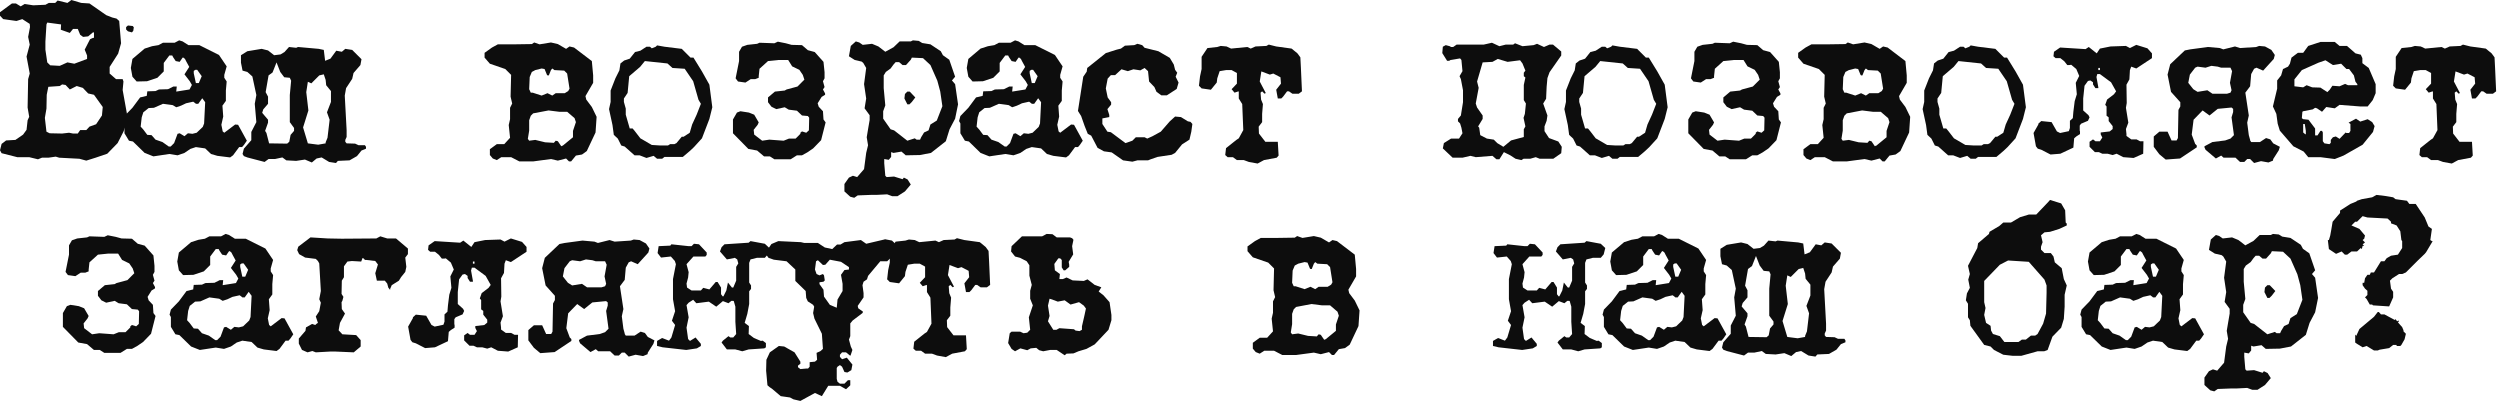 <?xml version="1.0" encoding="UTF-8"?> <svg xmlns="http://www.w3.org/2000/svg" width="452" height="73" viewBox="0 0 452 73" fill="none"><path d="M439.833 43.592L438.633 45.608L438.393 45.896L437.193 47.048L434.985 49.256L434.313 49.544H433.737L432.537 50.312L432.105 50.744L432.297 52.184L432.681 52.76V53.768L431.961 55.4L429.033 55.208L428.889 55.064H428.457L427.881 54.056L427.593 53.768L428.025 53.336V52.568L427.593 52.184L427.161 51.56V51.128H427.449L427.593 50.312L428.025 49.688H428.457L428.649 49.256H429.225L430.473 47.24H431.097L431.529 46.664L432.297 46.232L433.545 46.04L434.313 44.84V43.592L434.169 43.4L433.977 41.816L433.305 40.76L432.297 40.376V40.088L431.673 39.512L428.025 39.32L427.161 39.08L426.153 40.088H425.817L425.145 40.76L426.585 41.384L427.593 42.584L427.449 43.16L427.161 43.4L427.593 43.832L427.161 44.168L427.449 44.456H427.161L427.017 45.032L426.825 44.84L426.153 45.464H425.145L424.569 45.896L424.377 46.04H423.945L423.369 45.464L422.361 45.896L421.065 45.032L420.873 43.4H421.065L421.305 42.584L421.497 41.528L421.737 40.088L423.081 38.504V38.072L424.953 36.872L426.009 36.44L426.153 36.296L427.017 36.008L428.889 35.672L429.657 35.24L431.241 35.432L432.681 35.672L433.113 36.008L435.177 36.296L435.609 36.872H436.761L438.393 39.32L439.065 40.952L439.689 41.384L439.401 43.4L439.689 43.592H439.833ZM434.985 60.344L434.745 61.352L434.169 62.36L433.977 62.552H433.305V62.36H432.681L431.961 62.936L430.233 63.224L429.897 63.368H429.225L427.881 62.552L427.161 62.792L426.153 62.168L425.817 61.928V60.488L426.009 60.728L426.585 59.48L429.225 57.272L429.897 56.408H430.089L430.473 56.84H431.097L432.969 57.848L433.113 57.704L433.545 58.28L433.401 58.088L433.641 57.944L433.737 58.088L433.545 58.28L434.313 59.144L434.553 59.72V59.912L434.985 60.344Z" fill="#0D0D0D"></path><path d="M419.107 53.864L418.579 56.456L417.571 58.376L416.899 60.536L414.211 62.648L412.195 63.032L409.651 63.08L408.883 62.408L407.443 62.648L407.011 62.504V63.368L406.579 63.896L405.763 63.752V64.52L405.955 66.776L406.195 67.016L407.539 66.92L409.075 67.4L409.315 67.112L409.987 67.448L410.563 68.36L409.507 69.608L408.163 70.472H407.203L406.291 70.136L404.419 70.232H403.459L400.963 70.328L400.339 70.76L399.619 70.568L398.563 69.608V68.264L399.379 67.112L400.099 66.776L400.867 67.016L402.115 65.576L402.499 62.648L402.835 61.256L402.595 59.816L402.835 58.376L403.123 56.696V55.832L402.211 54.584L402.499 52.808L402.115 50.216L402.499 47.288L401.971 46.376L401.683 46.136L400.435 45.848L399.379 45.176L399.715 43.304L400.627 42.488L401.251 42.68L401.875 43.112L403.555 42.92L404.707 43.4L405.955 44.36L407.443 43.544L408.547 42.488H409.699H410.563L410.947 42.296L412.003 42.392L412.627 42.776L414.115 43.016L415.987 44.264L416.371 44.984L417.523 45.8L418.579 48.872L418.003 49.544L418.579 50.216L419.107 53.864ZM416.275 54.2L415.891 51.56L415.363 49.592L414.115 46.76L412.771 45.512L410.755 45.416L410.563 45.8L409.699 46.76H409.075L408.451 46.232H407.827L407.443 46.664L406.915 47.384L406.051 48.008L405.667 48.632V50.936L405.955 54.056L405.571 55.112V56.456L406.915 58.376L407.539 58.568L409.939 60.44L411.283 60.008L411.619 60.248H412.243L412.435 59.816L412.963 58.952L413.779 58.568L414.115 57.512L415.267 56.792L416.275 54.2ZM411.379 52.616L410.755 53.432L410.323 53.864H409.939L409.411 52.808L409.507 51.992L409.939 51.56H410.371L411.379 52.616Z" fill="#0D0D0D"></path><path d="M398.476 60.44L397.948 61.208L397.612 61.592H397.084L395.98 63.08L395.452 63.464L393.148 63.176L391.996 62.84L390.94 61.832L389.26 61.592L388.252 61.928L387.196 62.648L385.948 63.08L384.46 62.84L381.58 63.272L379.996 62.648L377.884 60.584L377.164 60.44L376.348 59.096V57.32L376.108 56.888L376.348 55.976L377.788 54.488L379.18 52.616L380.38 52.328L380.476 51.512L381.964 51.464L382.588 51.176L384.22 51.128L385.18 50.648H385.804L385.708 51.56L388.108 51.176L388.54 50.36L388.156 49.688L387.196 48.44L388.06 47.096L387.484 46.04L387.292 45.656L387.004 45.416H386.86L386.332 46.184L385.612 46.04L385.132 45.32L384.988 45.032H384.46L383.452 46.376V47.912L382.3 49.064L380.428 49.688L378.556 49.736L377.788 48.872L377.5 47.288L377.788 45.656L379.996 43.784L381.34 43.352L382.492 43.16L383.308 42.728H385.42L386.236 42.296L386.86 42.488L387.916 43.16H389.884L393.436 44.936L394.828 47L394.396 48.536V49.064L394.828 49.736L394.684 51.368V53.24L394.06 54.104L394.204 56.072L393.868 57.56L394.108 58.76L394.396 59L396.364 57.512L396.892 57.56L398.476 60.44ZM390.316 48.776L389.5 47.624H389.164L388.876 47.816V48.248L389.26 50.024H389.788L390.316 48.776ZM390.94 53.48L390.412 52.76L389.692 53.768H389.26L389.164 53.672L388.78 53.384L387.484 53.672L386.572 54.104L385.708 54.392L385.084 54.008L383.308 53.768L381.676 54.488L380.716 54.536L379.756 55.304L379.468 56.216L379.276 57.896L379.756 58.424L380.476 59.384L381.244 59.432L381.964 60.248L383.212 60.68L384.364 61.496H384.7L385.324 60.872L385.948 59.192L386.332 59.096L387.196 59.624L387.82 59.096L388.636 59.192L389.404 59L390.508 57.944L390.748 57.32L390.94 53.48Z" fill="#0D0D0D"></path><path d="M373.669 51.608L373.285 53.288V55.448L373.141 57.656L372.661 59.24L371.077 60.872L370.213 63.272L369.589 63.512H368.389L365.461 64.328H363.877L362.197 64.136L360.517 63.272L359.893 62.648L358.741 62.36L356.245 58.904L356.149 57.896L355.813 57.368V54.92L355.429 54.296L355.621 53.048L356.149 52.04L355.861 50.552L356.149 49.544L355.813 48.056L357.493 44.84L357.637 43.976L359.605 42.296L359.701 41.912L361.477 40.856L362.197 40.232H363.589L365.221 39.272L366.805 38.792H368.149L370.261 36.584L370.645 36.152L372.661 36.776L373.381 38.024L373.477 40.232L373.669 40.424V40.76L372.325 41.384L370.645 41.912L369.637 42.008L369.301 42.296L369.013 42.536L369.301 43.784L369.013 44.6V45.128L369.637 45.752H370.789L371.269 46.376L371.509 47.432L372.757 48.488L373.141 50.456L373.669 51.608ZM370.021 52.952V51.608L369.637 50.552L366.805 47.336L363.061 47.096L361.573 47.864L358.741 50.792V54.632L358.981 55.688L358.741 56.936L359.077 58.376L359.893 58.904L359.989 59.768L360.325 60.392L361.573 60.776L362.389 61.832H364.933L365.557 61.4H366.277L367.189 60.68H367.957L368.389 60.392L369.397 58.52L369.925 56.696L370.021 52.952Z" fill="#0D0D0D"></path><path d="M333.656 61.88L332.84 62.216L332.024 63.224L330.68 63.992L328.568 64.088L328.232 64.472L326.984 64.28L325.64 63.464L324.728 63.656L323.864 64.376L322.616 63.848L321.032 64.088L319.256 63.992L318.536 63.464L317.192 63.752H316.04L315.32 64.28L312.2 63.464L311.576 63.224L311.336 62.84L311.576 61.88L312.92 60.344V58.856L313.832 57.08L313.544 53.768L313.832 52.184L313.112 48.824L312.2 48.008L311.336 47.768L311.048 46.328V44.984L312.2 44.264L314.792 43.832L315.944 44.12L317.048 44.984L318.2 44.84L318.92 44.408L319.736 43.496L321.032 43.64L321.368 43.496L325.112 43.832L326.024 44.024L326.264 45.992L327.224 45.608L328.28 44.168L329.288 44.36L329.912 43.832L331.16 44.024L332.84 45.704L332.648 46.76L331.4 48.2L331.16 49.256L330.056 50.936L329.816 52.28L330.152 58.52V59.768L329.912 60.296V60.632L330.152 60.92L331.688 60.968L332.312 61.256H333.464L333.656 61.544V61.88ZM320.648 58.664V58.136L319.88 57.08V52.184L320.12 49.592L319.88 49.064L318.872 48.968L318.152 48.008L317.48 46.28L316.76 48.104L316.04 48.632L315.512 51.656L315.944 52.472V53.768L315.08 54.776L314.888 55.4L315.944 56.648V57.176L315.416 58.664L315.656 59.048L316.136 60.92L319.4 60.968L319.784 60.632L320.024 59.384L320.648 58.664ZM327.32 53.432V51.464L326.456 50.408L326.36 49.448L326.024 48.44L325.208 48.632L323.768 50.072L323.144 49.784L322.856 51.656L323.24 54.968L322.28 58.04L323.144 60.92L325.016 61.16L326.36 60.92V60.728L326.696 59.912L327.08 56.648L326.6 55.304L327.32 53.432Z" fill="#0D0D0D"></path><path d="M312.113 60.44L311.585 61.208L311.249 61.592H310.721L309.617 63.08L309.089 63.464L306.785 63.176L305.633 62.84L304.577 61.832L302.897 61.592L301.889 61.928L300.833 62.648L299.585 63.08L298.098 62.84L295.217 63.272L293.633 62.648L291.521 60.584L290.801 60.44L289.985 59.096V57.32L289.745 56.888L289.985 55.976L291.425 54.488L292.817 52.616L294.017 52.328L294.113 51.512L295.602 51.464L296.225 51.176L297.857 51.128L298.817 50.648H299.441L299.345 51.56L301.745 51.176L302.177 50.36L301.793 49.688L300.833 48.44L301.697 47.096L301.121 46.04L300.929 45.656L300.641 45.416H300.497L299.969 46.184L299.249 46.04L298.77 45.32L298.625 45.032H298.098L297.089 46.376V47.912L295.938 49.064L294.065 49.688L292.193 49.736L291.425 48.872L291.137 47.288L291.425 45.656L293.633 43.784L294.977 43.352L296.129 43.16L296.945 42.728H299.057L299.873 42.296L300.497 42.488L301.553 43.16H303.521L307.073 44.936L308.465 47L308.033 48.536V49.064L308.465 49.736L308.322 51.368V53.24L307.697 54.104L307.841 56.072L307.505 57.56L307.745 58.76L308.033 59L310.001 57.512L310.529 57.56L312.113 60.44ZM303.953 48.776L303.137 47.624H302.801L302.513 47.816V48.248L302.897 50.024H303.425L303.953 48.776ZM304.577 53.48L304.049 52.76L303.329 53.768H302.897L302.801 53.672L302.417 53.384L301.121 53.672L300.21 54.104L299.345 54.392L298.721 54.008L296.945 53.768L295.313 54.488L294.353 54.536L293.393 55.304L293.105 56.216L292.913 57.896L293.393 58.424L294.113 59.384L294.882 59.432L295.602 60.248L296.849 60.68L298.001 61.496H298.337L298.961 60.872L299.585 59.192L299.969 59.096L300.833 59.624L301.457 59.096L302.273 59.192L303.042 59L304.145 57.944L304.385 57.32L304.577 53.48Z" fill="#0D0D0D"></path><path d="M290.235 44.84L289.947 45.992L289.419 46.616H287.979L286.827 46.904L286.587 47.528V49.832V51.08L286.923 51.608V52.232L286.587 52.664V54.968L286.251 56.744L285.771 58.376L286.539 58.952L286.491 60.392L287.451 61.112L288.699 61.64L289.035 61.592L289.611 62.024V62.792L289.323 62.984L286.491 63.176L285.339 63.512L284.091 63.176H282.555L281.595 61.928L281.835 61.592L282.843 60.776L283.179 61.016H283.707L284.235 60.392L284.091 58.184V55.448L283.803 54.44L283.707 54.392H283.371L282.843 54.824L281.835 54.44L280.635 55.448L279.291 54.536L277.035 54.824L276.459 54.2L275.643 54.728L275.259 55.16L275.643 57.368L275.259 59.24L275.547 61.304L275.883 61.64L276.891 61.016L277.851 62.168V62.552L277.131 62.984L275.211 63.272L270.939 62.792L269.931 62.552V61.64L270.843 61.112L272.091 61.592L272.523 61.016L273.195 58.76L272.619 57.992L273.195 56.264L272.811 54.104V50.456L273.339 47.768L273.147 47.192L272.427 46.376L270.651 46.568L270.027 45.752L270.219 44.504L272.331 44.408L272.523 44.168L275.643 44.504H276.171L276.603 44.072L277.515 44.168L278.907 45.656V46.088L278.667 46.376H276.507L275.259 47.768L275.643 49.208L275.547 50.168L275.259 51.272L275.355 51.992L276.171 52.52H277.851L278.283 52.04L279.387 52.328L280.539 50.984H280.875L281.499 51.992V53.192L281.787 53.576H281.931L282.459 52.52L282.747 51.08L283.467 51.992H283.707L284.235 50.744V48.248L284.619 47.624L284.427 46.904L283.995 46.616L282.555 46.904L281.307 45.464L281.595 44.696L282.123 44.168L286.491 43.88L286.827 43.592L289.419 44.072L290.235 44.84Z" fill="#0D0D0D"></path><path d="M245.806 56.12L245.614 58.952L244.03 62.312L243.166 62.936L242.062 63.128L241.198 64.184H240.814L240.286 63.656L238.798 64.04L237.55 63.752L234.334 64.184H232.75H231.838L230.35 63.416H228.574L227.758 63.944L227.038 63.656L226.51 63.032V61.976L227.758 61.064H229.102L230.158 59.912L229.918 57.608L230.158 56.552V54.488L230.542 53.72L230.254 52.472L230.35 48.536L229.294 47.48L226.51 46.52L225.55 45.416V44.552L226.894 43.592L227.95 43.016H229.726H230.878L234.094 42.968L234.526 42.68L235.486 43.016L237.55 42.68L238.798 42.968L240.286 43.832L240.91 43.4L241.726 43.592L244.942 46.04L245.182 48.632V49.976L243.79 52.376L243.934 53L244.942 54.344L245.806 56.12ZM240.91 51.032L240.478 48.296L239.95 47.768L238.174 47.672L237.79 47.384L237.55 47.672L237.166 48.632H236.926L236.83 48.536L236.398 47.48L235.87 47.384L234.718 47.672L234.094 48.008L233.71 48.92L233.614 51.128L233.902 51.752H234.238L235.87 52.28L236.926 51.848L237.79 52.28L238.414 51.848H240.046L240.67 51.464L240.91 51.032ZM242.062 57.08L241.822 56.36L240.478 55.208H239.038L237.118 54.968L234.334 55.496L233.902 55.928L233.614 56.744V58.616L233.374 60.104L233.614 60.44L234.718 60.296L236.494 60.728L238.078 60.824L238.414 60.44L238.798 60.536L239.422 61.448L239.566 61.352H239.662L241.534 59.816V58.664L242.062 57.08Z" fill="#0D0D0D"></path><path d="M200.944 57.896L200.416 59.624L197.92 62.264L196.432 63.08L194.992 63.512L194.08 63.896L192.832 63.944L192.496 64.232L191.056 63.272H189.856L188.608 63.512L187.888 63.32L187.36 62.888L186.352 62.984L185.728 63.32L184.48 62.984L183.52 63.512L182.896 63.08L182.272 62.024L182.56 60.248L182.896 59.96H184.432L185.056 60.248L185.728 60.152L186.256 59.624L186.016 57.368L186.736 55.208L186.256 54.008V52.568L186.544 51.512L186.112 49.832V47.96L185.632 47.24L184.432 46.616L183.52 46.376L182.8 45.464L182.896 44.504L184.768 42.728H186.544H188.416L189.232 42.296L190.288 42.344L191.056 42.92H193.456L193.84 43.064L194.08 43.352L193.84 44.504L194.032 45.992L193.216 47.336L193.312 47.864V48.248L192.592 48.872H192.304L191.968 48.344V47L191.68 46.712H191.344L190.624 47.72L190.72 48.872L191.632 49.544L191.536 50.456H192.16L192.832 50.168L193.936 50.696L195.952 50.792L196.624 50.504L197.92 51.512L199.12 51.944L198.64 52.712L199.504 53.384L200.608 54.632L200.944 56.936V57.896ZM196.336 55.784L195.952 55.256L195.088 54.632L193.552 55.064L192.496 54.296L191.248 54.536L190.624 54.296L189.76 54.008L189.472 55.256L189.76 57.128L189.472 58.088L190.432 59.624H191.008L191.536 59.336L194.176 59.528L194.464 59.768L195.184 59.864L195.616 59.624V59L196.048 57.128L196.336 55.784Z" fill="#0D0D0D"></path><path d="M179.018 51.512L178.442 51.944H177.29L176.666 51.512H176.33L175.61 52.472L175.274 52.808H174.65L174.362 51.224L175.226 50.12L175.13 48.968L173.834 48.296L173.21 48.488L171.674 47.912L171.386 49.736L172.49 51.848H172.394L172.25 51.944L171.818 51.512L171.53 51.752L171.626 53L171.962 53.816L171.818 55.592V57.08L171.194 57.896L171.242 59.144L172.394 60.632H174.65L174.794 63.128L174.458 63.512L172.154 63.944L171.002 64.568L169.418 64.28L168.506 63.944H167.258L166.538 63.416H165.578L165.146 63.032L165.29 61.784L167.162 60.296L167.594 60.008L168.41 58.52L168.218 53.816L167.594 52.808V51.608L167.546 51.512L166.826 51.752L166.298 51.128L167.258 50.12V48.2L166.298 47.672H165.29L164.138 47.864L163.706 49.16L163.61 49.928L162.554 51.224L160.874 50.984L160.394 50.504L160.586 48.824L160.874 47.48V45.272L161.93 43.688L163.706 43.496L164.33 43.304L165.386 43.4L166.202 43.784L169.13 43.496L169.754 43.784L170.618 43.4L172.586 43.304L173.018 43.064L174.362 43.4L177.146 43.784L178.202 44.648L178.73 45.368L178.826 47.24L179.018 51.512Z" fill="#0D0D0D"></path><path d="M164.483 45.992L163.763 45.176L163.139 45.704L162.851 45.992H161.699L160.403 47.24H159.779H159.155L156.947 49.88L156.755 50.504L156.131 50.936L155.939 51.56L156.131 53V53.768L155.075 55.304L155.171 55.736L156.035 56.36L155.939 56.6L154.163 57.944L153.731 58.472V60.056V60.776L153.491 61.4L153.827 62.648L154.115 63.272L153.827 64.136L153.731 64.328L152.963 63.704H152.243L151.859 64.136V64.52L152.243 64.952L153.107 64.664L154.115 65.912L153.923 66.92L153.203 67.352L152.675 67.256L152.243 66.296L151.859 66.008L151.427 66.296L151.283 66.536V68.504L151.427 69.032L151.859 69.368H152.675L153.299 68.744H153.731V69.656L152.963 70.376L151.859 69.752H149.747L148.595 71.624L147.347 71.048L144.707 72.488L143.459 72.2L142.835 71.864L141.155 71.624L140.819 71.336L139.571 70.28L139.139 69.992L138.755 69.656L138.515 67.016L138.563 65.048L139.187 63.704L140.819 62.552L141.779 62.648L143.651 63.704L144.707 65.384V65.768L144.275 66.104V66.392L144.707 66.728L145.763 66.632H146.099L146.387 66.296V65.48L147.347 65.384L147.731 65.048L147.635 63.8L148.355 63.464L148.787 63.08L148.595 60.344L147.251 57.608L147.011 56.6L147.203 55.448L147.011 55.112L146.051 54.488L145.763 53.864L145.667 52.616L143.795 50.792V48.728L142.211 47.24L139.907 46.952L138.947 46.616L138.563 46.088L138.851 45.032L139.475 44.12L140.723 43.592L144.803 43.784L145.427 43.928H147.875L149.123 44.744L150.467 45.032L151.331 44.216H151.955L152.675 43.784L155.651 43.4L156.611 44.072L159.875 43.304L160.019 43.256L161.267 43.496L162.275 44.456L163.571 44.216L164.483 45.032V45.992ZM153.491 48.728V48.296L152.051 47.336L150.035 46.952L149.219 47.864L148.787 47.912L147.875 47.048L147.539 47.24L147.347 48.728L147.635 49.544L148.163 49.784L148.787 49.544L148.979 49.784L149.123 50.696L148.883 50.936L148.163 51.032V51.368L148.883 52.376L148.979 53.624L150.035 55.112L151.283 55.64L151.427 54.152L152.339 52.616V51.32L152.051 49.688L152.675 48.824L153.491 48.728Z" fill="#0D0D0D"></path><path d="M139.1 44.84L138.812 45.992L138.284 46.616H136.844L135.692 46.904L135.452 47.528V49.832V51.08L135.788 51.608V52.232L135.452 52.664V54.968L135.116 56.744L134.636 58.376L135.404 58.952L135.356 60.392L136.316 61.112L137.564 61.64L137.9 61.592L138.476 62.024V62.792L138.188 62.984L135.356 63.176L134.204 63.512L132.956 63.176H131.42L130.46 61.928L130.7 61.592L131.708 60.776L132.044 61.016H132.572L133.1 60.392L132.956 58.184V55.448L132.668 54.44L132.572 54.392H132.236L131.708 54.824L130.7 54.44L129.5 55.448L128.156 54.536L125.9 54.824L125.324 54.2L124.508 54.728L124.124 55.16L124.508 57.368L124.124 59.24L124.412 61.304L124.748 61.64L125.756 61.016L126.716 62.168V62.552L125.996 62.984L124.076 63.272L119.804 62.792L118.796 62.552V61.64L119.708 61.112L120.956 61.592L121.388 61.016L122.06 58.76L121.484 57.992L122.06 56.264L121.676 54.104V50.456L122.204 47.768L122.012 47.192L121.292 46.376L119.516 46.568L118.892 45.752L119.084 44.504L121.196 44.408L121.388 44.168L124.508 44.504H125.036L125.468 44.072L126.38 44.168L127.772 45.656V46.088L127.532 46.376H125.372L124.124 47.768L124.508 49.208L124.412 50.168L124.124 51.272L124.22 51.992L125.036 52.52H126.716L127.148 52.04L128.252 52.328L129.404 50.984H129.74L130.364 51.992V53.192L130.652 53.576H130.796L131.324 52.52L131.612 51.08L132.332 51.992H132.572L133.1 50.744V48.248L133.484 47.624L133.292 46.904L132.86 46.616L131.42 46.904L130.172 45.464L130.46 44.696L130.988 44.168L135.356 43.88L135.692 43.592L138.284 44.072L139.1 44.84Z" fill="#0D0D0D"></path><path d="M118.326 61.544L118.134 62.168L117.126 63.752L117.078 64.04L116.262 64.376L114.918 64.136L113.67 64.472L112.95 63.752H112.422L111.894 64.28H111.126L110.31 63.512H108.15L107.718 63.128L106.758 63.656L104.886 62.072L104.694 61.64V61.448L106.134 60.68L108.438 60.392L109.398 60.056L110.022 59.432L109.59 56.216L109.878 55.256V54.68L109.59 54.44L107.094 54.68L105.606 55.88L104.358 54.968L102.726 56.648L102.39 59.336L103.014 61.016L103.302 61.304V61.64L100.278 63.656L97.686 63.848L96.534 62.888L95.526 61.544V59.672L96.534 58.808H98.022L98.742 60.392H99.654L99.894 59.96L99.99 54.872L100.326 54.248V53.48L98.646 51.608L98.022 48.488L98.502 46.616L101.142 44.12L102.102 43.928L105.318 43.496L107.478 43.688L108.102 43.928L110.214 43.4L111.126 43.688L114.054 43.496L114.582 43.304L115.638 43.4L116.79 44.024L117.414 44.936L117.222 45.656L115.302 47.768L114.102 47.24L113.67 47.432L113.142 48.392L112.95 50.6L112.086 51.752L112.71 55.88L112.422 57.176L112.71 59.432L112.95 60.296V60.392L113.142 60.68H114.726L115.83 59.96L116.598 60.2L117.126 60.92L118.326 61.544ZM109.686 47.864L109.398 47.24H107.718L107.094 47.048L105.942 46.904L104.886 47.24L103.446 47.048L103.014 47.24L102.054 48.488L101.766 49.976L102.678 51.128L103.446 51.608L105.222 51.32L106.134 51.944H107.19H108.774L109.398 51.752L109.59 51.32L109.302 49.976L109.686 47.864Z" fill="#0D0D0D"></path><path d="M95.199 45.512L92.367 47.384L91.455 47.048L91.215 47.672L91.119 49.352L90.591 50.312L90.639 53.624L90.495 54.488L90.927 57.176L90.495 58.328L90.591 59.24V59.576L91.455 60.2H92.415L93.039 60.536H93.663L93.615 62.792L91.887 63.56L90.015 63.416L88.815 62.792L88.095 63.032L87.183 62.792H86.223L85.599 62.504H84.879L83.919 61.544V60.632L84.543 60.2L84.975 60.536H85.791L86.223 59.864L85.935 59.288V58.952L87.567 58.76L88.095 58.328V57.8L87.375 56.888V56.216L86.991 55.928V55.112V54.248L86.751 53.96L87.087 53L88.335 52.04L88.719 51.512L87.807 49.88L85.791 48.392H85.311L85.167 48.92L85.503 50.792V50.936H84.975L84.543 50.264V49.88L84.063 49.544L83.631 49.64L83.007 50.504L82.767 52.808V54.968L83.727 55.832L83.919 56.216L83.631 56.84L82.383 57.368L82.143 57.704V58.616L82.191 58.76V59.24L81.519 59.672L81.135 60.008L80.991 61.688L78.639 62.792L76.863 62.936L75.183 62.072L74.559 61.88L74.223 61.448L73.791 59.048L74.655 57.512V57.368L75.183 56.888L77.055 57.08L78.015 58.76L78.591 59.048L80.175 58.712L80.367 58.136V56.84L80.895 56.36L80.991 55.208L81.231 53.288L81.615 52.04L81.423 49.976L82.047 48.728L81.519 47.48L80.607 46.712L80.271 46.76H79.887L79.359 46.088L78.639 45.512H77.775L77.391 45.176L77.487 44.36L78.591 43.592L83.199 43.88L83.775 43.496L85.215 44.648L85.791 43.784L87.711 43.4L90.495 43.304L91.215 43.688L92.367 43.112L94.383 43.736L95.199 44.648V45.512ZM85.791 47.672V47.288H85.503V47.672H85.791Z" fill="#0D0D0D"></path><path d="M73.753 45.944L73.273 46.568L73.465 48.248L73.273 49.16L72.505 50.12L72.121 50.744L70.825 51.56L70.537 52.232V52.424L70.201 51.992L70.009 51.272L69.577 50.744H68.137L67.849 49.4L68.329 47.816L67.849 47.192L66.265 47H65.929V46.904L65.641 46.664H65.545L65.305 47.288L63.625 47.192L62.809 47.288L62.185 48.152V50.12L61.801 50.744L61.753 53.144L62.089 53.672L61.897 54.392L61.753 54.632L61.801 55.88L62.377 56.696L61.465 58.376L61.225 59.72L61.897 60.44L64.393 60.584L65.209 61.496V62.648L63.961 63.704L60.649 63.56H59.689L57.097 63.704L56.473 63.464L55.609 63.704L54.601 63.272L54.025 62.12V61.208L55.225 59.816L55.321 59.192L56.425 58.568L57.001 58.76L57.193 58.568L57.481 58.376L57.097 57.224L57.721 56.264L58.009 54.728L57.721 54.104L58.009 52.616L57.721 47.624L57.481 47.192L57.097 46.808L55.177 46.568L54.073 45.944L53.737 45.224L53.929 44.6L56.137 42.92L59.257 43.112L61.801 43.16L68.041 43.112L68.761 42.728L70.009 43.112H71.593L73.753 44.936V45.944Z" fill="#0D0D0D"></path><path d="M53.026 60.44L52.498 61.208L52.162 61.592H51.634L50.53 63.08L50.002 63.464L47.698 63.176L46.546 62.84L45.49 61.832L43.81 61.592L42.802 61.928L41.746 62.648L40.498 63.08L39.01 62.84L36.13 63.272L34.546 62.648L32.434 60.584L31.714 60.44L30.898 59.096V57.32L30.658 56.888L30.898 55.976L32.338 54.488L33.73 52.616L34.93 52.328L35.026 51.512L36.514 51.464L37.138 51.176L38.77 51.128L39.73 50.648H40.354L40.258 51.56L42.658 51.176L43.09 50.36L42.706 49.688L41.746 48.44L42.61 47.096L42.034 46.04L41.842 45.656L41.554 45.416H41.41L40.882 46.184L40.162 46.04L39.682 45.32L39.538 45.032H39.01L38.002 46.376V47.912L36.85 49.064L34.978 49.688L33.106 49.736L32.338 48.872L32.05 47.288L32.338 45.656L34.546 43.784L35.89 43.352L37.042 43.16L37.858 42.728H39.97L40.786 42.296L41.41 42.488L42.466 43.16H44.434L47.986 44.936L49.378 47L48.946 48.536V49.064L49.378 49.736L49.234 51.368V53.24L48.61 54.104L48.754 56.072L48.418 57.56L48.658 58.76L48.946 59L50.914 57.512L51.442 57.56L53.026 60.44ZM44.866 48.776L44.05 47.624H43.714L43.426 47.816V48.248L43.81 50.024H44.338L44.866 48.776ZM45.49 53.48L44.962 52.76L44.242 53.768H43.81L43.714 53.672L43.33 53.384L42.034 53.672L41.122 54.104L40.258 54.392L39.634 54.008L37.858 53.768L36.226 54.488L35.266 54.536L34.306 55.304L34.018 56.216L33.826 57.896L34.306 58.424L35.026 59.384L35.794 59.432L36.514 60.248L37.762 60.68L38.914 61.496H39.25L39.874 60.872L40.498 59.192L40.882 59.096L41.746 59.624L42.37 59.096L43.186 59.192L43.954 59L45.058 57.944L45.298 57.32L45.49 53.48Z" fill="#0D0D0D"></path><path d="M28.123 57.128L27.307 60.344L25.867 61.832L24.811 62.552L23.851 63.08H22.939L21.787 63.8H19.675H18.859L18.043 63.272H16.987L15.739 62.216L14.155 61.928L11.371 59.096V56.6L12.091 55.352L12.715 55.112L14.251 55.352L15.211 55.736L16.027 57.128L15.835 57.56L15.115 58.472L15.211 59.336L16.651 60.44L17.947 60.248L20.539 60.44L21.499 60.056H22.699L23.563 59.192V59L23.851 58.76L24.619 59L25.099 58.568L25.147 56.504V56.264L24.907 55.976L23.851 55.88L22.939 55.016L21.451 54.824L20.731 54.392L19.195 54.728L18.331 54.296L17.707 53.48V52.616L18.955 51.56L20.731 51.368L21.067 51.176L23.035 50.648L24.283 49.4L23.995 48.536L23.371 47.624L22.075 47L21.355 45.848H19.579L17.707 46.04L16.171 47.432L16.027 48.776V49.064L15.403 49.304H14.587L13.627 49.928L12.283 49.736L11.851 49.16L12.475 46.04V44.36L13.003 43.448L13.963 43.112L15.739 42.92L16.171 42.728L18.859 42.824L19.483 42.536L20.923 42.824L21.979 43.112L23.851 43.16L24.907 44.072L26.155 44.408L27.739 46.184L27.931 48.056V49.16L27.643 49.688L27.931 50.744L27.643 51.176L28.027 51.896V52.136L27.403 52.52L26.683 53.672L26.875 54.296L27.643 55.112L27.739 56.6L28.123 57.128Z" fill="#0D0D0D"></path><path d="M451.301 16.512L450.724 16.944H449.573L448.949 16.512H448.612L447.893 17.472L447.556 17.808H446.932L446.645 16.224L447.509 15.12L447.413 13.968L446.117 13.296L445.492 13.488L443.957 12.912L443.668 14.736L444.772 16.848H444.677L444.533 16.944L444.1 16.512L443.812 16.752L443.909 18L444.245 18.816L444.1 20.592V22.08L443.477 22.896L443.525 24.144L444.677 25.632H446.932L447.077 28.128L446.741 28.512L444.436 28.944L443.285 29.568L441.701 29.28L440.789 28.944H439.54L438.82 28.416H437.861L437.428 28.032L437.573 26.784L439.444 25.296L439.876 25.008L440.693 23.52L440.5 18.816L439.876 17.808V16.608L439.828 16.512L439.108 16.752L438.581 16.128L439.54 15.12V13.2L438.581 12.672H437.573L436.421 12.864L435.988 14.16L435.893 14.928L434.837 16.224L433.156 15.984L432.677 15.504L432.868 13.824L433.156 12.48V10.272L434.212 8.688L435.988 8.496L436.612 8.304L437.668 8.4L438.484 8.784L441.413 8.496L442.036 8.784L442.901 8.4L444.868 8.304L445.301 8.064L446.645 8.4L449.428 8.784L450.484 9.648L451.013 10.368L451.108 12.24L451.301 16.512Z" fill="#0D0D0D"></path><path d="M429.518 16.848L428.99 18.096L428.078 19.248H426.734L424.238 19.056L422.99 18.96L422.126 19.584L420.59 19.344L419.822 20.208L418.91 19.584L418.574 19.488L418.142 19.776L416.414 20.112L416.27 20.208L416.174 21.36L416.414 21.552H416.51L417.374 21.648L418.574 23.232V23.664V24.48H419.006L419.534 23.664H419.822L419.966 23.952V25.536L420.254 25.92L421.166 26.064L421.406 25.824V25.296L421.79 24.816L422.318 24.672L422.99 25.104L424.094 23.952L424.238 24.048H424.718L424.958 23.664V22.416L424.622 22.176L425.966 21.456L426.734 21.984L428.078 21.552L428.894 22.08L429.326 22.8L429.038 23.856L427.166 26.16L423.71 28.128L422.126 28.752L419.534 28.416H417.326L416.51 27.408L414.638 26.448L412.19 23.616L411.806 22.368L411.566 20.592L410.942 19.248L411.71 16.032V14.544L412.43 13.632L412.766 12.48L413.678 12.048L414.014 11.52L414.302 10.416L415.454 9.552H416.414L417.326 8.304L419.534 7.584H422.126L422.99 8.304H424.334L425.87 9.648L426.83 9.888L427.118 10.512V11.424L428.27 12.288L429.518 15.216V16.848ZM426.206 15.408V15.216L425.87 14.784L425.582 13.632L424.718 12.48H424.238L423.278 11.52L421.79 11.76L420.446 10.896L419.198 11.328L416.174 12.672L414.83 14.352V15.6L416.414 15.792L417.038 15.408L418.046 15.792L419.534 15.84L420.782 16.656L421.214 16.224L421.694 15.504L422.99 15.6L423.998 15.168L424.526 15.408H426.206ZM416.894 24.24V23.664L416.702 22.416H416.414V23.952L416.798 24.288L416.894 24.24Z" fill="#0D0D0D"></path><path d="M412.199 26.544L412.007 27.168L410.999 28.752L410.951 29.04L410.135 29.376L408.791 29.136L407.543 29.472L406.823 28.752H406.295L405.767 29.28H404.999L404.183 28.512H402.023L401.591 28.128L400.631 28.656L398.759 27.072L398.567 26.64V26.448L400.007 25.68L402.311 25.392L403.271 25.056L403.895 24.432L403.463 21.216L403.751 20.256V19.68L403.463 19.44L400.967 19.68L399.479 20.88L398.231 19.968L396.599 21.648L396.263 24.336L396.887 26.016L397.175 26.304V26.64L394.151 28.656L391.559 28.848L390.407 27.888L389.399 26.544V24.672L390.407 23.808H391.895L392.615 25.392H393.527L393.767 24.96L393.863 19.872L394.199 19.248V18.48L392.519 16.608L391.895 13.488L392.375 11.616L395.015 9.12L395.975 8.928L399.191 8.496L401.351 8.688L401.975 8.928L404.087 8.4L404.999 8.688L407.927 8.496L408.455 8.304L409.511 8.4L410.663 9.024L411.287 9.936L411.095 10.656L409.175 12.768L407.975 12.24L407.543 12.432L407.015 13.392L406.823 15.6L405.959 16.752L406.583 20.88L406.295 22.176L406.583 24.432L406.823 25.296V25.392L407.015 25.68H408.599L409.703 24.96L410.471 25.2L410.999 25.92L412.199 26.544ZM403.559 12.864L403.271 12.24H401.591L400.967 12.048L399.815 11.904L398.759 12.24L397.319 12.048L396.887 12.24L395.927 13.488L395.639 14.976L396.551 16.128L397.319 16.608L399.095 16.32L400.007 16.944H401.063H402.647L403.271 16.752L403.463 16.32L403.175 14.976L403.559 12.864Z" fill="#0D0D0D"></path><path d="M389.073 10.512L386.241 12.384L385.329 12.048L385.089 12.672L384.993 14.352L384.465 15.312L384.513 18.624L384.369 19.488L384.801 22.176L384.369 23.328L384.465 24.24V24.576L385.329 25.2H386.289L386.913 25.536H387.537L387.489 27.792L385.761 28.56L383.889 28.416L382.689 27.792L381.969 28.032L381.057 27.792H380.097L379.473 27.504H378.753L377.793 26.544V25.632L378.417 25.2L378.849 25.536H379.665L380.097 24.864L379.809 24.288V23.952L381.441 23.76L381.969 23.328V22.8L381.249 21.888V21.216L380.865 20.928V20.112V19.248L380.625 18.96L380.961 18L382.209 17.04L382.593 16.512L381.681 14.88L379.665 13.392H379.185L379.041 13.92L379.377 15.792V15.936H378.849L378.417 15.264V14.88L377.937 14.544L377.505 14.64L376.881 15.504L376.641 17.808V19.968L377.601 20.832L377.793 21.216L377.505 21.84L376.257 22.368L376.017 22.704V23.616L376.065 23.76V24.24L375.393 24.672L375.009 25.008L374.865 26.688L372.513 27.792L370.737 27.936L369.057 27.072L368.433 26.88L368.097 26.448L367.665 24.048L368.529 22.512V22.368L369.057 21.888L370.929 22.08L371.889 23.76L372.465 24.048L374.049 23.712L374.241 23.136V21.84L374.769 21.36L374.865 20.208L375.105 18.288L375.489 17.04L375.297 14.976L375.921 13.728L375.393 12.48L374.481 11.712L374.145 11.76H373.761L373.233 11.088L372.513 10.512H371.649L371.265 10.176L371.361 9.36L372.465 8.592L377.073 8.88L377.649 8.496L379.089 9.648L379.665 8.784L381.585 8.4L384.369 8.304L385.089 8.688L386.241 8.112L388.257 8.736L389.073 9.648V10.512ZM379.665 12.672V12.288H379.377V12.672H379.665Z" fill="#0D0D0D"></path><path d="M366.282 19.392L365.754 21.504L364.41 25.008L362.97 26.592L362.202 27.312L360.954 28.368H357.642L357.21 28.704H356.298L355.674 28.176L354.378 28.56L353.13 28.08H352.218L350.442 26.496L349.818 26.304L349.194 25.056L348.474 24.384L348.234 22.608L347.61 19.728L347.898 18.432V16.368L348.762 14.16L349.482 12.72L349.674 11.472L350.346 10.944L351.354 10.608L352.314 9.408L353.274 9.168L354.378 8.448H355.002L355.338 8.736L356.058 8.448L356.298 8.208L357.642 8.448L360.762 8.832L362.346 10.416H362.874L364.41 12.912L365.754 15.312L366.282 19.392ZM364.218 18.768L363.786 18.048L362.826 14.688L361.29 12.432L359.082 12.288L358.17 11.472L354.09 11.04L353.226 12.096L351.258 13.776L350.97 16.8L350.298 17.808V18.432L350.634 19.632V20.736L351.354 23.232H351.882L352.314 23.76L353.274 25.008L355.338 26.208L356.874 26.304H358.266L358.65 26.064H359.418L359.802 25.872L360.762 24.72H361.098L362.202 24L362.634 22.512L363.45 20.736L364.218 18.768Z" fill="#0D0D0D"></path><path d="M345.363 21.12L345.171 23.952L343.587 27.312L342.723 27.936L341.619 28.128L340.755 29.184H340.371L339.843 28.656L338.355 29.04L337.107 28.752L333.891 29.184H332.307H331.395L329.907 28.416H328.131L327.315 28.944L326.595 28.656L326.067 28.032V26.976L327.315 26.064H328.659L329.715 24.912L329.475 22.608L329.715 21.552V19.488L330.099 18.72L329.811 17.472L329.907 13.536L328.851 12.48L326.067 11.52L325.107 10.416V9.552L326.451 8.592L327.507 8.016H329.283H330.435L333.651 7.968L334.083 7.68L335.043 8.016L337.107 7.68L338.355 7.968L339.843 8.832L340.467 8.4L341.283 8.592L344.499 11.04L344.739 13.632V14.976L343.347 17.376L343.491 18L344.499 19.344L345.363 21.12ZM340.467 16.032L340.035 13.296L339.507 12.768L337.731 12.672L337.347 12.384L337.107 12.672L336.723 13.632H336.483L336.387 13.536L335.955 12.48L335.427 12.384L334.275 12.672L333.651 13.008L333.267 13.92L333.171 16.128L333.459 16.752H333.795L335.427 17.28L336.483 16.848L337.347 17.28L337.971 16.848H339.603L340.227 16.464L340.467 16.032ZM341.619 22.08L341.379 21.36L340.035 20.208H338.595L336.675 19.968L333.891 20.496L333.459 20.928L333.171 21.744V23.616L332.931 25.104L333.171 25.44L334.275 25.296L336.051 25.728L337.635 25.824L337.971 25.44L338.355 25.536L338.979 26.448L339.123 26.352H339.219L341.091 24.816V23.664L341.619 22.08Z" fill="#0D0D0D"></path><path d="M321.997 22.128L321.181 25.344L319.741 26.832L318.685 27.552L317.725 28.08H316.813L315.661 28.8H313.549H312.733L311.917 28.272H310.861L309.613 27.216L308.029 26.928L305.245 24.096V21.6L305.965 20.352L306.589 20.112L308.125 20.352L309.085 20.736L309.901 22.128L309.709 22.56L308.989 23.472L309.085 24.336L310.525 25.44L311.821 25.248L314.413 25.44L315.373 25.056H316.573L317.437 24.192V24L317.725 23.76L318.493 24L318.973 23.568L319.021 21.504V21.264L318.781 20.976L317.725 20.88L316.813 20.016L315.325 19.824L314.605 19.392L313.069 19.728L312.205 19.296L311.581 18.48V17.616L312.829 16.56L314.605 16.368L314.941 16.176L316.909 15.648L318.157 14.4L317.869 13.536L317.245 12.624L315.949 12L315.229 10.848H313.453L311.581 11.04L310.045 12.432L309.901 13.776V14.064L309.277 14.304H308.461L307.501 14.928L306.157 14.736L305.725 14.16L306.349 11.04V9.36L306.877 8.448L307.837 8.112L309.613 7.92L310.045 7.728L312.733 7.824L313.357 7.536L314.797 7.824L315.853 8.112L317.725 8.16L318.781 9.072L320.029 9.408L321.613 11.184L321.805 13.056V14.16L321.517 14.688L321.805 15.744L321.517 16.176L321.901 16.896V17.136L321.277 17.52L320.557 18.672L320.749 19.296L321.517 20.112L321.613 21.6L321.997 22.128Z" fill="#0D0D0D"></path><path d="M301.51 19.392L300.982 21.504L299.638 25.008L298.198 26.592L297.43 27.312L296.182 28.368H292.87L292.438 28.704H291.526L290.902 28.176L289.606 28.56L288.358 28.08H287.446L285.67 26.496L285.046 26.304L284.422 25.056L283.702 24.384L283.462 22.608L282.838 19.728L283.126 18.432V16.368L283.99 14.16L284.71 12.72L284.902 11.472L285.574 10.944L286.582 10.608L287.542 9.408L288.502 9.168L289.606 8.448H290.23L290.566 8.736L291.286 8.448L291.526 8.208L292.87 8.448L295.99 8.832L297.574 10.416H298.102L299.638 12.912L300.982 15.312L301.51 19.392ZM299.446 18.768L299.014 18.048L298.054 14.688L296.518 12.432L294.31 12.288L293.398 11.472L289.318 11.04L288.454 12.096L286.486 13.776L286.198 16.8L285.526 17.808V18.432L285.862 19.632V20.736L286.582 23.232H287.11L287.542 23.76L288.502 25.008L290.566 26.208L292.102 26.304H293.494L293.878 26.064H294.646L295.03 25.872L295.99 24.72H296.326L297.43 24L297.862 22.512L298.678 20.736L299.446 18.768Z" fill="#0D0D0D"></path><path d="M282.367 26.544L282.271 27.696L280.831 28.704H279.151H278.383L277.663 28.416L276.655 28.704H275.455L275.071 28.944L274.015 28.704L273.055 28.08L271.903 27.504L271.087 28.8H270.559L269.839 28.176L266.815 28.416L265.855 28.176L264.415 28.512H262.639L260.863 26.832L261.055 25.872L262.351 25.056H263.791L264.415 24.096L264.223 23.088L263.983 22.32L263.599 21.936V21.504L264.127 20.88L264.511 18.48V16.32L264.127 14.304L263.887 13.776L264.415 12.864L264.223 10.848L263.983 10.56L262.255 10.848L262.015 10.992H261.631L260.767 9.6L260.863 8.448L261.391 8.16L262.111 8.352L262.351 8.496H262.735L263.359 8.064H264.943H266.623H268.255L269.743 7.728L271.087 8.352L272.239 8.064H273.583L273.919 7.824L275.263 8.352L277.279 8.16L277.903 7.92L279.151 8.496L280.159 8.064H280.783L282.271 9.312V10.032L280.159 13.056L279.775 14.112L279.631 15.696L279.535 17.856L279.007 18.72L279.775 20.88L279.631 21.84L279.247 22.848V23.712L280.063 24.96L281.743 25.584L282.367 26.544ZM275.887 18.72L275.503 18.096V16.608V15.36L275.791 14.016L275.503 13.776V13.152L275.791 12.768L275.263 11.472L274.831 10.896L272.575 11.184L270.799 10.656L269.839 11.184L268.063 11.28L267.055 14.736L267.343 15.888L266.815 18.72L267.055 19.44L268.063 20.88V21.504L267.247 22.848L267.439 23.088L267.631 24.432L268.831 25.056L270.079 25.248L270.703 25.872L271.807 26.544L273.199 25.392L275.503 24.768V23.376L275.791 22.848L275.455 21.312L275.695 20.592L275.887 18.72Z" fill="#0D0D0D"></path><path d="M235.394 16.512L234.818 16.944H233.666L233.042 16.512H232.706L231.986 17.472L231.65 17.808H231.026L230.738 16.224L231.602 15.12L231.506 13.968L230.21 13.296L229.586 13.488L228.05 12.912L227.762 14.736L228.866 16.848H228.77L228.626 16.944L228.194 16.512L227.906 16.752L228.002 18L228.338 18.816L228.194 20.592V22.08L227.57 22.896L227.618 24.144L228.77 25.632H231.026L231.17 28.128L230.834 28.512L228.53 28.944L227.378 29.568L225.794 29.28L224.882 28.944H223.634L222.914 28.416H221.954L221.522 28.032L221.666 26.784L223.538 25.296L223.97 25.008L224.786 23.52L224.594 18.816L223.97 17.808V16.608L223.922 16.512L223.202 16.752L222.674 16.128L223.634 15.12V13.2L222.674 12.672H221.666L220.514 12.864L220.082 14.16L219.986 14.928L218.93 16.224L217.25 15.984L216.77 15.504L216.962 13.824L217.25 12.48V10.272L218.306 8.688L220.082 8.496L220.706 8.304L221.762 8.4L222.578 8.784L225.506 8.496L226.13 8.784L226.994 8.4L228.962 8.304L229.394 8.064L230.738 8.4L233.522 8.784L234.578 9.648L235.106 10.368L235.202 12.24L235.394 16.512Z" fill="#0D0D0D"></path><path d="M215.58 22.416L215.388 23.808L215.052 25.248L213.708 26.112L212.46 27.648L211.836 27.984L209.292 28.368L208.044 28.8L207.564 28.992H205.644L204.732 29.232L203.052 28.992L200.988 27.552L199.596 27.36L198.444 26.736L197.292 24.528L196.668 24.192L196.092 22.752L195.468 20.976L194.892 20.064L195.852 13.872L196.476 12.96L196.572 12.288L199.932 9.6L201.9 8.976L202.668 8.784L203.388 8.256L205.068 8.16L205.644 7.92L206.508 8.16L206.94 8.64L209.436 9.264L211.5 10.464L212.22 11.664L212.46 12.624L212.844 13.152L212.556 13.872L213.084 14.928L212.748 16.08L210.972 17.232H209.964L209.1 16.608L208.716 15.744L207.756 14.736L207.564 12.864L206.94 12.288L206.172 12.72L204.924 12.528L203.916 12.864L202.764 12.528L201.612 13.584H200.844L200.268 14.208L199.932 15.984L200.268 17.616L200.892 18.48V18.912L200.22 19.728L200.556 20.784V21.168L199.308 21.408V22.416L200.22 23.808L200.844 23.904L203.484 25.872L204.732 25.44L205.356 24.816H206.94L207.42 25.056L208.38 24.624L209.868 23.808L211.5 21.936L212.46 21.072L213.516 21.168L214.764 21.936L215.244 22.032L215.58 22.416Z" fill="#0D0D0D"></path><path d="M195.765 25.44L195.237 26.208L194.901 26.592H194.373L193.269 28.08L192.741 28.464L190.437 28.176L189.285 27.84L188.229 26.832L186.549 26.592L185.541 26.928L184.485 27.648L183.237 28.08L181.749 27.84L178.869 28.272L177.285 27.648L175.173 25.584L174.453 25.44L173.637 24.096V22.32L173.397 21.888L173.637 20.976L175.077 19.488L176.469 17.616L177.669 17.328L177.765 16.512L179.253 16.464L179.877 16.176L181.509 16.128L182.469 15.648H183.093L182.997 16.56L185.397 16.176L185.829 15.36L185.445 14.688L184.485 13.44L185.349 12.096L184.773 11.04L184.581 10.656L184.293 10.416H184.149L183.621 11.184L182.901 11.04L182.421 10.32L182.277 10.032H181.749L180.741 11.376V12.912L179.589 14.064L177.717 14.688L175.845 14.736L175.077 13.872L174.789 12.288L175.077 10.656L177.285 8.784L178.629 8.352L179.781 8.16L180.597 7.728H182.709L183.525 7.296L184.149 7.488L185.205 8.16H187.173L190.725 9.936L192.117 12L191.685 13.536V14.064L192.117 14.736L191.973 16.368V18.24L191.349 19.104L191.493 21.072L191.157 22.56L191.397 23.76L191.685 24L193.653 22.512L194.181 22.56L195.765 25.44ZM187.605 13.776L186.789 12.624H186.453L186.165 12.816V13.248L186.549 15.024H187.077L187.605 13.776ZM188.229 18.48L187.701 17.76L186.981 18.768H186.549L186.453 18.672L186.069 18.384L184.773 18.672L183.861 19.104L182.997 19.392L182.373 19.008L180.597 18.768L178.965 19.488L178.005 19.536L177.045 20.304L176.757 21.216L176.565 22.896L177.045 23.424L177.765 24.384L178.533 24.432L179.253 25.248L180.501 25.68L181.653 26.496H181.989L182.613 25.872L183.237 24.192L183.621 24.096L184.485 24.624L185.109 24.096L185.925 24.192L186.693 24L187.797 22.944L188.037 22.32L188.229 18.48Z" fill="#0D0D0D"></path><path d="M173.214 18.864L172.686 21.456L171.678 23.376L171.006 25.536L168.318 27.648L166.302 28.032L163.758 28.08L162.99 27.408L161.55 27.648L161.118 27.504V28.368L160.686 28.896L159.87 28.752V29.52L160.062 31.776L160.302 32.016L161.646 31.92L163.182 32.4L163.422 32.112L164.094 32.448L164.67 33.36L163.614 34.608L162.27 35.472H161.31L160.398 35.136L158.526 35.232H157.566L155.07 35.328L154.446 35.76L153.726 35.568L152.67 34.608V33.264L153.486 32.112L154.206 31.776L154.974 32.016L156.222 30.576L156.606 27.648L156.942 26.256L156.702 24.816L156.942 23.376L157.23 21.696V20.832L156.318 19.584L156.606 17.808L156.222 15.216L156.606 12.288L156.078 11.376L155.79 11.136L154.542 10.848L153.486 10.176L153.822 8.304L154.734 7.488L155.358 7.68L155.982 8.112L157.662 7.92L158.814 8.4L160.062 9.36L161.55 8.544L162.654 7.488H163.806H164.67L165.054 7.296L166.11 7.392L166.734 7.776L168.222 8.016L170.094 9.264L170.478 9.984L171.63 10.8L172.686 13.872L172.11 14.544L172.686 15.216L173.214 18.864ZM170.382 19.2L169.998 16.56L169.47 14.592L168.222 11.76L166.878 10.512L164.862 10.416L164.67 10.8L163.806 11.76H163.182L162.558 11.232H161.934L161.55 11.664L161.022 12.384L160.158 13.008L159.774 13.632V15.936L160.062 19.056L159.678 20.112V21.456L161.022 23.376L161.646 23.568L164.046 25.44L165.39 25.008L165.726 25.248H166.35L166.542 24.816L167.07 23.952L167.886 23.568L168.222 22.512L169.374 21.792L170.382 19.2ZM165.486 17.616L164.862 18.432L164.43 18.864H164.046L163.518 17.808L163.614 16.992L164.046 16.56H164.478L165.486 17.616Z" fill="#0D0D0D"></path><path d="M149.272 22.128L148.456 25.344L147.016 26.832L145.96 27.552L145 28.08H144.088L142.936 28.8H140.824H140.008L139.192 28.272H138.136L136.888 27.216L135.304 26.928L132.52 24.096V21.6L133.24 20.352L133.864 20.112L135.4 20.352L136.36 20.736L137.176 22.128L136.984 22.56L136.264 23.472L136.36 24.336L137.8 25.44L139.096 25.248L141.688 25.44L142.648 25.056H143.848L144.712 24.192V24L145 23.76L145.768 24L146.248 23.568L146.296 21.504V21.264L146.056 20.976L145 20.88L144.088 20.016L142.6 19.824L141.88 19.392L140.344 19.728L139.48 19.296L138.856 18.48V17.616L140.104 16.56L141.88 16.368L142.216 16.176L144.184 15.648L145.432 14.4L145.144 13.536L144.52 12.624L143.224 12L142.504 10.848H140.728L138.856 11.04L137.32 12.432L137.176 13.776V14.064L136.552 14.304H135.736L134.776 14.928L133.432 14.736L133 14.16L133.624 11.04V9.36L134.152 8.448L135.112 8.112L136.888 7.92L137.32 7.728L140.008 7.824L140.632 7.536L142.072 7.824L143.128 8.112L145 8.16L146.056 9.072L147.304 9.408L148.888 11.184L149.08 13.056V14.16L148.792 14.688L149.08 15.744L148.792 16.176L149.176 16.896V17.136L148.552 17.52L147.832 18.672L148.024 19.296L148.792 20.112L148.888 21.6L149.272 22.128Z" fill="#0D0D0D"></path><path d="M128.785 19.392L128.257 21.504L126.913 25.008L125.473 26.592L124.705 27.312L123.457 28.368H120.145L119.713 28.704H118.801L118.177 28.176L116.881 28.56L115.633 28.08H114.721L112.945 26.496L112.321 26.304L111.697 25.056L110.977 24.384L110.737 22.608L110.113 19.728L110.401 18.432V16.368L111.265 14.16L111.985 12.72L112.177 11.472L112.849 10.944L113.857 10.608L114.817 9.408L115.777 9.168L116.881 8.448H117.505L117.841 8.736L118.561 8.448L118.801 8.208L120.145 8.448L123.265 8.832L124.849 10.416H125.377L126.913 12.912L128.257 15.312L128.785 19.392ZM126.721 18.768L126.289 18.048L125.329 14.688L123.793 12.432L121.585 12.288L120.673 11.472L116.593 11.04L115.729 12.096L113.761 13.776L113.473 16.8L112.801 17.808V18.432L113.137 19.632V20.736L113.857 23.232H114.385L114.817 23.76L115.777 25.008L117.841 26.208L119.377 26.304H120.769L121.153 26.064H121.921L122.305 25.872L123.265 24.72H123.601L124.705 24L125.137 22.512L125.953 20.736L126.721 18.768Z" fill="#0D0D0D"></path><path d="M107.867 21.12L107.675 23.952L106.091 27.312L105.227 27.936L104.123 28.128L103.259 29.184H102.875L102.347 28.656L100.859 29.04L99.611 28.752L96.394 29.184H94.811H93.898L92.41 28.416H90.635L89.819 28.944L89.099 28.656L88.57 28.032V26.976L89.819 26.064H91.162L92.219 24.912L91.978 22.608L92.219 21.552V19.488L92.603 18.72L92.314 17.472L92.41 13.536L91.355 12.48L88.57 11.52L87.611 10.416V9.552L88.954 8.592L90.01 8.016H91.787H92.939L96.154 7.968L96.587 7.68L97.546 8.016L99.611 7.68L100.859 7.968L102.347 8.832L102.971 8.4L103.787 8.592L107.003 11.04L107.243 13.632V14.976L105.851 17.376L105.995 18L107.003 19.344L107.867 21.12ZM102.971 16.032L102.539 13.296L102.011 12.768L100.235 12.672L99.85 12.384L99.611 12.672L99.227 13.632H98.987L98.891 13.536L98.459 12.48L97.93 12.384L96.778 12.672L96.154 13.008L95.77 13.92L95.674 16.128L95.963 16.752H96.299L97.93 17.28L98.987 16.848L99.85 17.28L100.475 16.848H102.107L102.731 16.464L102.971 16.032ZM104.123 22.08L103.883 21.36L102.539 20.208H101.099L99.178 19.968L96.394 20.496L95.963 20.928L95.674 21.744V23.616L95.434 25.104L95.674 25.44L96.778 25.296L98.555 25.728L100.139 25.824L100.475 25.44L100.859 25.536L101.483 26.448L101.627 26.352H101.723L103.595 24.816V23.664L104.123 22.08Z" fill="#0D0D0D"></path><path d="M66.173 26.88L65.357 27.216L64.541 28.224L63.197 28.992L61.085 29.088L60.749 29.472L59.501 29.28L58.157 28.464L57.245 28.656L56.381 29.376L55.133 28.848L53.549 29.088L51.773 28.992L51.053 28.464L49.709 28.752H48.557L47.837 29.28L44.717 28.464L44.093 28.224L43.853 27.84L44.093 26.88L45.437 25.344V23.856L46.349 22.08L46.061 18.768L46.349 17.184L45.629 13.824L44.717 13.008L43.853 12.768L43.565 11.328V9.984L44.717 9.264L47.309 8.832L48.461 9.12L49.565 9.984L50.717 9.84L51.437 9.408L52.253 8.496L53.549 8.64L53.885 8.496L57.629 8.832L58.541 9.024L58.781 10.992L59.741 10.608L60.797 9.168L61.805 9.36L62.429 8.832L63.677 9.024L65.357 10.704L65.165 11.76L63.917 13.2L63.677 14.256L62.573 15.936L62.333 17.28L62.669 23.52V24.768L62.429 25.296V25.632L62.669 25.92L64.205 25.968L64.829 26.256H65.981L66.173 26.544V26.88ZM53.165 23.664V23.136L52.397 22.08V17.184L52.637 14.592L52.397 14.064L51.389 13.968L50.669 13.008L49.997 11.28L49.277 13.104L48.557 13.632L48.029 16.656L48.461 17.472V18.768L47.597 19.776L47.405 20.4L48.461 21.648V22.176L47.933 23.664L48.173 24.048L48.653 25.92L51.917 25.968L52.301 25.632L52.541 24.384L53.165 23.664ZM59.837 18.432V16.464L58.973 15.408L58.877 14.448L58.541 13.44L57.725 13.632L56.285 15.072L55.661 14.784L55.373 16.656L55.757 19.968L54.797 23.04L55.661 25.92L57.533 26.16L58.877 25.92V25.728L59.213 24.912L59.597 21.648L59.117 20.304L59.837 18.432Z" fill="#0D0D0D"></path><path d="M44.631 25.44L44.103 26.208L43.767 26.592H43.239L42.135 28.08L41.607 28.464L39.303 28.176L38.151 27.84L37.095 26.832L35.415 26.592L34.407 26.928L33.351 27.648L32.103 28.08L30.615 27.84L27.735 28.272L26.151 27.648L24.039 25.584L23.319 25.44L22.503 24.096V22.32L22.263 21.888L22.503 20.976L23.943 19.488L25.335 17.616L26.535 17.328L26.631 16.512L28.119 16.464L28.743 16.176L30.375 16.128L31.335 15.648H31.959L31.863 16.56L34.263 16.176L34.695 15.36L34.311 14.688L33.351 13.44L34.215 12.096L33.639 11.04L33.447 10.656L33.159 10.416H33.015L32.487 11.184L31.767 11.04L31.287 10.32L31.143 10.032H30.615L29.607 11.376V12.912L28.455 14.064L26.583 14.688L24.711 14.736L23.943 13.872L23.655 12.288L23.943 10.656L26.151 8.784L27.495 8.352L28.647 8.16L29.463 7.728H31.575L32.391 7.296L33.015 7.488L34.071 8.16H36.039L39.591 9.936L40.983 12L40.551 13.536V14.064L40.983 14.736L40.839 16.368V18.24L40.215 19.104L40.359 21.072L40.023 22.56L40.263 23.76L40.551 24L42.519 22.512L43.047 22.56L44.631 25.44ZM36.471 13.776L35.655 12.624H35.319L35.031 12.816V13.248L35.415 15.024H35.943L36.471 13.776ZM37.095 18.48L36.567 17.76L35.847 18.768H35.415L35.319 18.672L34.935 18.384L33.639 18.672L32.727 19.104L31.863 19.392L31.239 19.008L29.463 18.768L27.831 19.488L26.871 19.536L25.911 20.304L25.623 21.216L25.431 22.896L25.911 23.424L26.631 24.384L27.399 24.432L28.119 25.248L29.367 25.68L30.519 26.496H30.855L31.479 25.872L32.103 24.192L32.487 24.096L33.351 24.624L33.975 24.096L34.791 24.192L35.559 24L36.663 22.944L36.903 22.32L37.095 18.48Z" fill="#0D0D0D"></path><path d="M24.192 4.944L24.096 5.568L23.856 5.856L23.136 5.664L22.8 5.328V4.896L23.136 4.608L24 4.704L24.192 4.944ZM23.136 21.6L22.32 23.808L21.264 25.872L19.392 27.792L17.28 28.512L15.6 29.04L14.352 28.704L10.704 28.512L10.08 28.32L8.736 28.512H7.584L6.864 28.8L5.28 28.416H3.12L0.288 27.696L0 27.168L0.288 26.016L1.104 25.392L2.784 25.296L4.176 24.336L4.8 23.472L4.992 21.744L5.28 21.12L4.992 19.44L5.088 14.304L5.376 13.296L4.8 10.224L5.376 8.064L5.088 6.672L5.424 4.896L5.376 4.32L4.032 3.456L2.976 3.792L0.576 3.456L0 2.832V2.208L2.16 0.624H2.88L3.744 1.152L4.464 0.72L6 0.96L8.208 0.864L8.832 0.528H9.984L10.416 0.096L12.192 0.528L12.912 0L14.688 0.528L16.176 0.624L19.2 2.736L20.304 3.168L21.072 3.36L21.552 3.792L21.888 7.824L21.36 9.696L19.824 12.096V13.296L20.976 14.304H22.176L22.32 14.736L22.176 16.272L23.136 21.6ZM16.992 6.816V5.856H16.8L15.936 6.576L15.024 6.672L14.496 6.288L14.064 5.232H13.2L12.624 5.952L10.992 5.376L11.04 4.416L8.544 4.08L8.4 4.416L8.208 7.536V8.976L8.544 11.28L9.072 11.808L10.8 11.904L12.192 11.28L13.44 11.52L15.744 10.656V10.032L15.312 8.976L16.272 7.104L16.656 6.912L16.992 6.816ZM18.576 19.344L16.992 17.136L15.936 16.896L14.976 15.888L13.872 15.552L12.624 16.176L11.856 15.36L11.232 15.264L10.8 15.552L8.736 15.696L8.448 17.136L8.4 19.632L8.112 21.312L8.4 23.808L8.976 24.096L11.232 24.144L12.48 24L13.2 24.144H14.064L14.496 23.52H15.6L16.176 22.896L17.376 22.464L18.432 20.88L18.576 19.344Z" fill="#0D0D0D"></path></svg> 